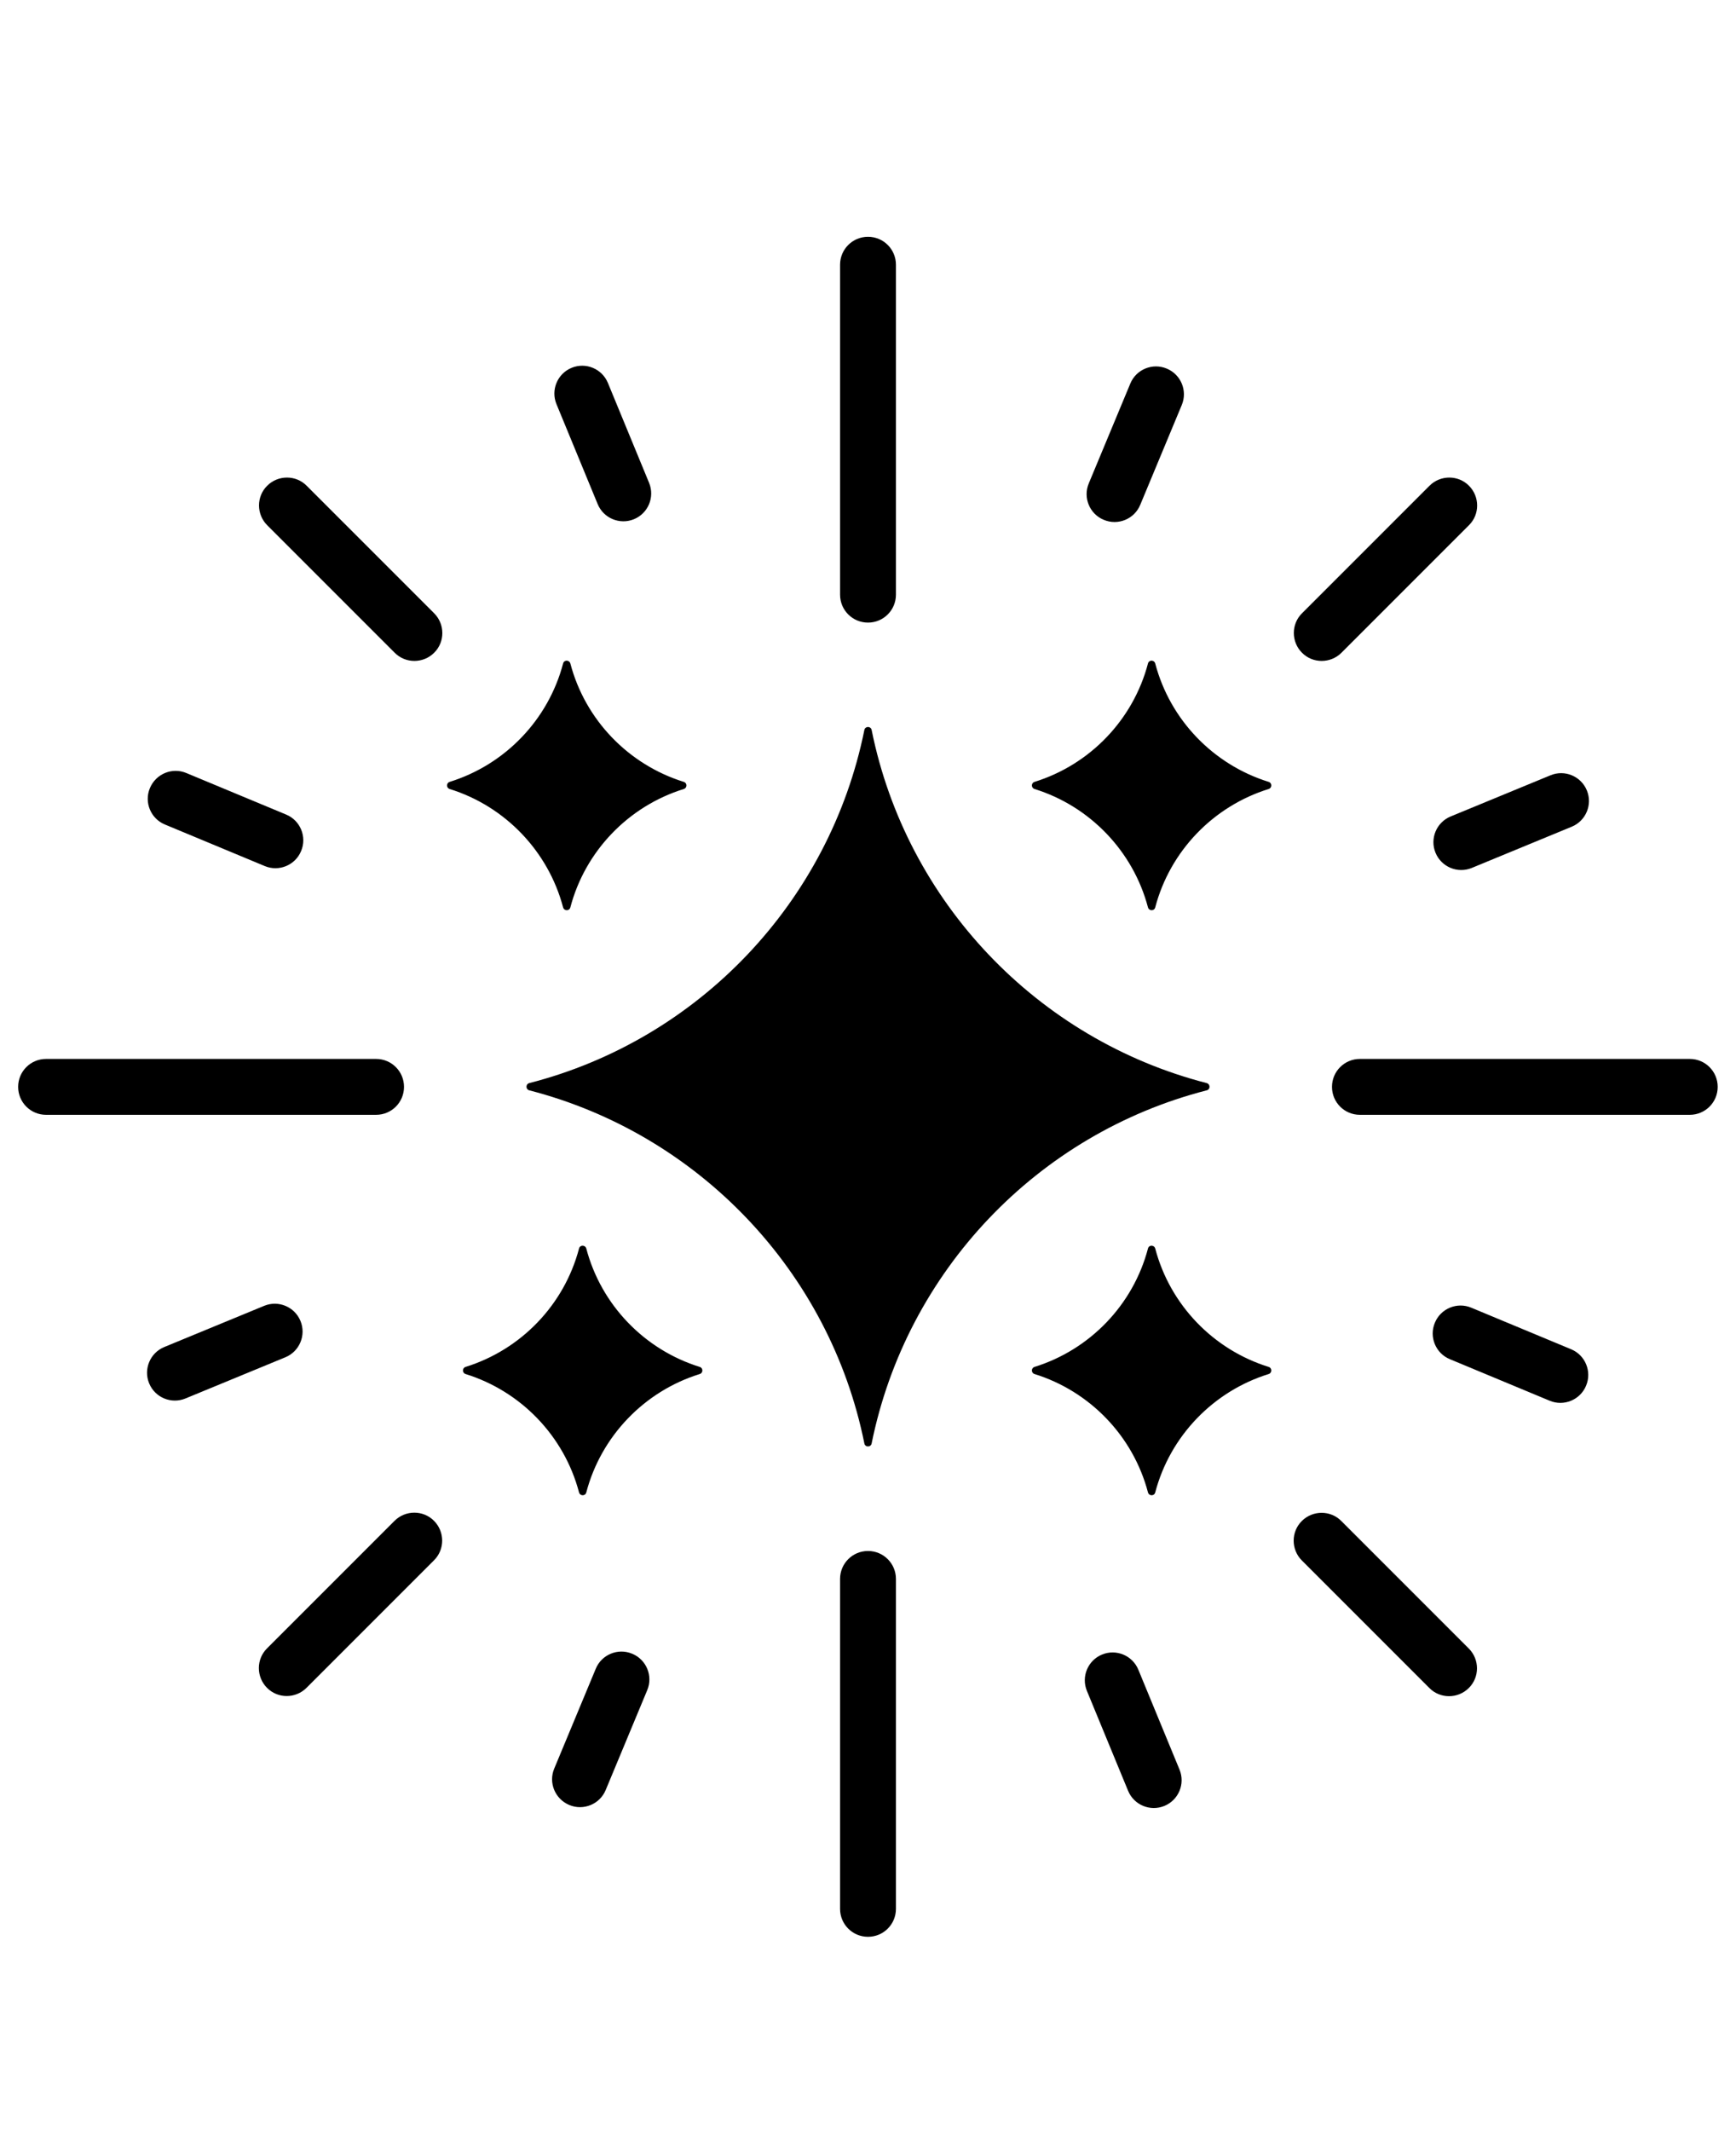 <svg viewBox="0 0 110 135" xmlns="http://www.w3.org/2000/svg" id="Calque_2">
  <defs>
    <style>
      .cls-1 {
        fill-rule: evenodd;
      }
    </style>
  </defs>
  <path d="M33.54,69.07c10.7,2.76,19.03,11.46,21.23,22.37.05.25.41.25.46,0,2.21-10.92,10.52-19.62,21.23-22.37.24-.06.24-.39,0-.46-10.71-2.76-19.03-11.46-21.23-22.37-.05-.25-.41-.25-.46,0-2.21,10.92-10.52,19.62-21.23,22.37-.24.06-.24.4,0,.46ZM65.55,87.04c-.22-.07-.22-.38,0-.45,3.51-1.09,6.25-3.93,7.19-7.5.06-.24.39-.24.46,0,.94,3.57,3.68,6.41,7.19,7.5.22.07.22.38,0,.45-3.51,1.09-6.25,3.93-7.19,7.5-.06.24-.39.24-.46,0-.94-3.57-3.68-6.41-7.19-7.5ZM29.5,87.04c-.22-.07-.22-.38,0-.45,3.51-1.09,6.25-3.93,7.19-7.5.06-.24.39-.24.46,0,.94,3.57,3.68,6.41,7.19,7.5.22.07.22.38,0,.45-3.51,1.09-6.25,3.93-7.19,7.5-.06.24-.39.24-.46,0-.94-3.57-3.68-6.41-7.19-7.5ZM28.49,49.98c-.22-.07-.22-.38,0-.45,3.51-1.09,6.25-3.93,7.19-7.5.06-.24.39-.24.46,0,.94,3.57,3.68,6.41,7.19,7.5.22.07.22.38,0,.45-3.51,1.09-6.25,3.93-7.19,7.5-.06.24-.39.24-.46,0-.94-3.56-3.68-6.41-7.19-7.5ZM65.55,49.98c-.22-.07-.22-.38,0-.45,3.51-1.09,6.25-3.93,7.19-7.5.06-.24.39-.24.46,0,.94,3.57,3.68,6.41,7.19,7.5.22.07.22.38,0,.45-3.51,1.09-6.25,3.93-7.19,7.5-.06.24-.39.24-.46,0-.94-3.56-3.68-6.41-7.19-7.5ZM53.23,100.02c0-.98.79-1.77,1.77-1.77s1.77.79,1.77,1.77v20.9c0,.98-.79,1.77-1.77,1.77s-1.77-.79-1.77-1.77v-20.9ZM86.17,70.62c-.98,0-1.77-.79-1.77-1.77s.79-1.77,1.77-1.77h20.9c.98,0,1.77.79,1.77,1.77s-.79,1.77-1.77,1.77h-20.9ZM56.77,37.67c0,.98-.79,1.77-1.77,1.77s-1.77-.79-1.77-1.77v-20.9c0-.98.79-1.77,1.77-1.77s1.77.79,1.77,1.77v20.9ZM23.83,67.08c.98,0,1.77.79,1.77,1.77s-.79,1.77-1.77,1.77H2.92c-.98,0-1.77-.79-1.77-1.77s.79-1.77,1.77-1.77h20.9ZM37.75,105.71c.37-.9,1.41-1.33,2.31-.95.9.37,1.33,1.41.95,2.31l-2.63,6.32c-.37.9-1.41,1.33-2.31.95s-1.33-1.41-.95-2.31l2.63-6.32ZM68.87,107.11c-.37-.9.06-1.93.96-2.3s1.93.06,2.3.96l2.61,6.33c.37.9-.06,1.93-.96,2.3s-1.93-.06-2.3-.96l-2.61-6.33ZM82.49,98.85c-.69-.69-.69-1.82,0-2.5.69-.69,1.82-.69,2.5,0l8.08,8.08c.69.69.69,1.82,0,2.5-.69.69-1.82.69-2.5,0l-8.08-8.08ZM91.87,86.1c-.9-.37-1.33-1.41-.95-2.31.37-.9,1.41-1.33,2.31-.95l6.32,2.63c.9.37,1.33,1.41.95,2.31-.37.9-1.41,1.33-2.31.95l-6.32-2.63ZM93.26,54.98c-.9.37-1.93-.06-2.3-.96s.06-1.93.96-2.3l6.33-2.61c.9-.37,1.93.06,2.3.96s-.06,1.93-.96,2.3l-6.33,2.61ZM85,41.35c-.69.69-1.82.69-2.5,0-.69-.69-.69-1.82,0-2.5l8.08-8.08c.69-.69,1.82-.69,2.5,0,.69.69.69,1.82,0,2.5l-8.08,8.08ZM72.25,31.98c-.37.9-1.41,1.33-2.31.95-.9-.37-1.33-1.41-.95-2.31l2.63-6.32c.37-.9,1.41-1.33,2.31-.95.9.37,1.33,1.41.95,2.31l-2.63,6.32ZM41.13,30.59c.37.9-.06,1.93-.96,2.3s-1.93-.06-2.3-.96l-2.61-6.33c-.37-.9.06-1.93.96-2.3s1.93.06,2.3.96l2.61,6.33ZM27.51,38.85c.69.69.69,1.82,0,2.5-.69.69-1.82.69-2.5,0l-8.08-8.08c-.69-.69-.69-1.82,0-2.5.69-.69,1.82-.69,2.5,0l8.08,8.08ZM18.13,51.6c.9.37,1.33,1.41.95,2.31-.37.9-1.41,1.33-2.31.95l-6.32-2.63c-.9-.37-1.33-1.41-.95-2.31s1.41-1.33,2.31-.95l6.32,2.63ZM16.74,82.72c.9-.37,1.93.06,2.3.96s-.06,1.93-.96,2.3l-6.33,2.61c-.9.37-1.93-.06-2.3-.96s.06-1.93.96-2.3l6.33-2.61ZM25,96.34c.69-.69,1.82-.69,2.5,0,.69.69.69,1.82,0,2.5l-8.08,8.08c-.69.69-1.82.69-2.5,0-.69-.69-.69-1.82,0-2.5l8.08-8.08Z" class="cls-1"></path>
</svg>